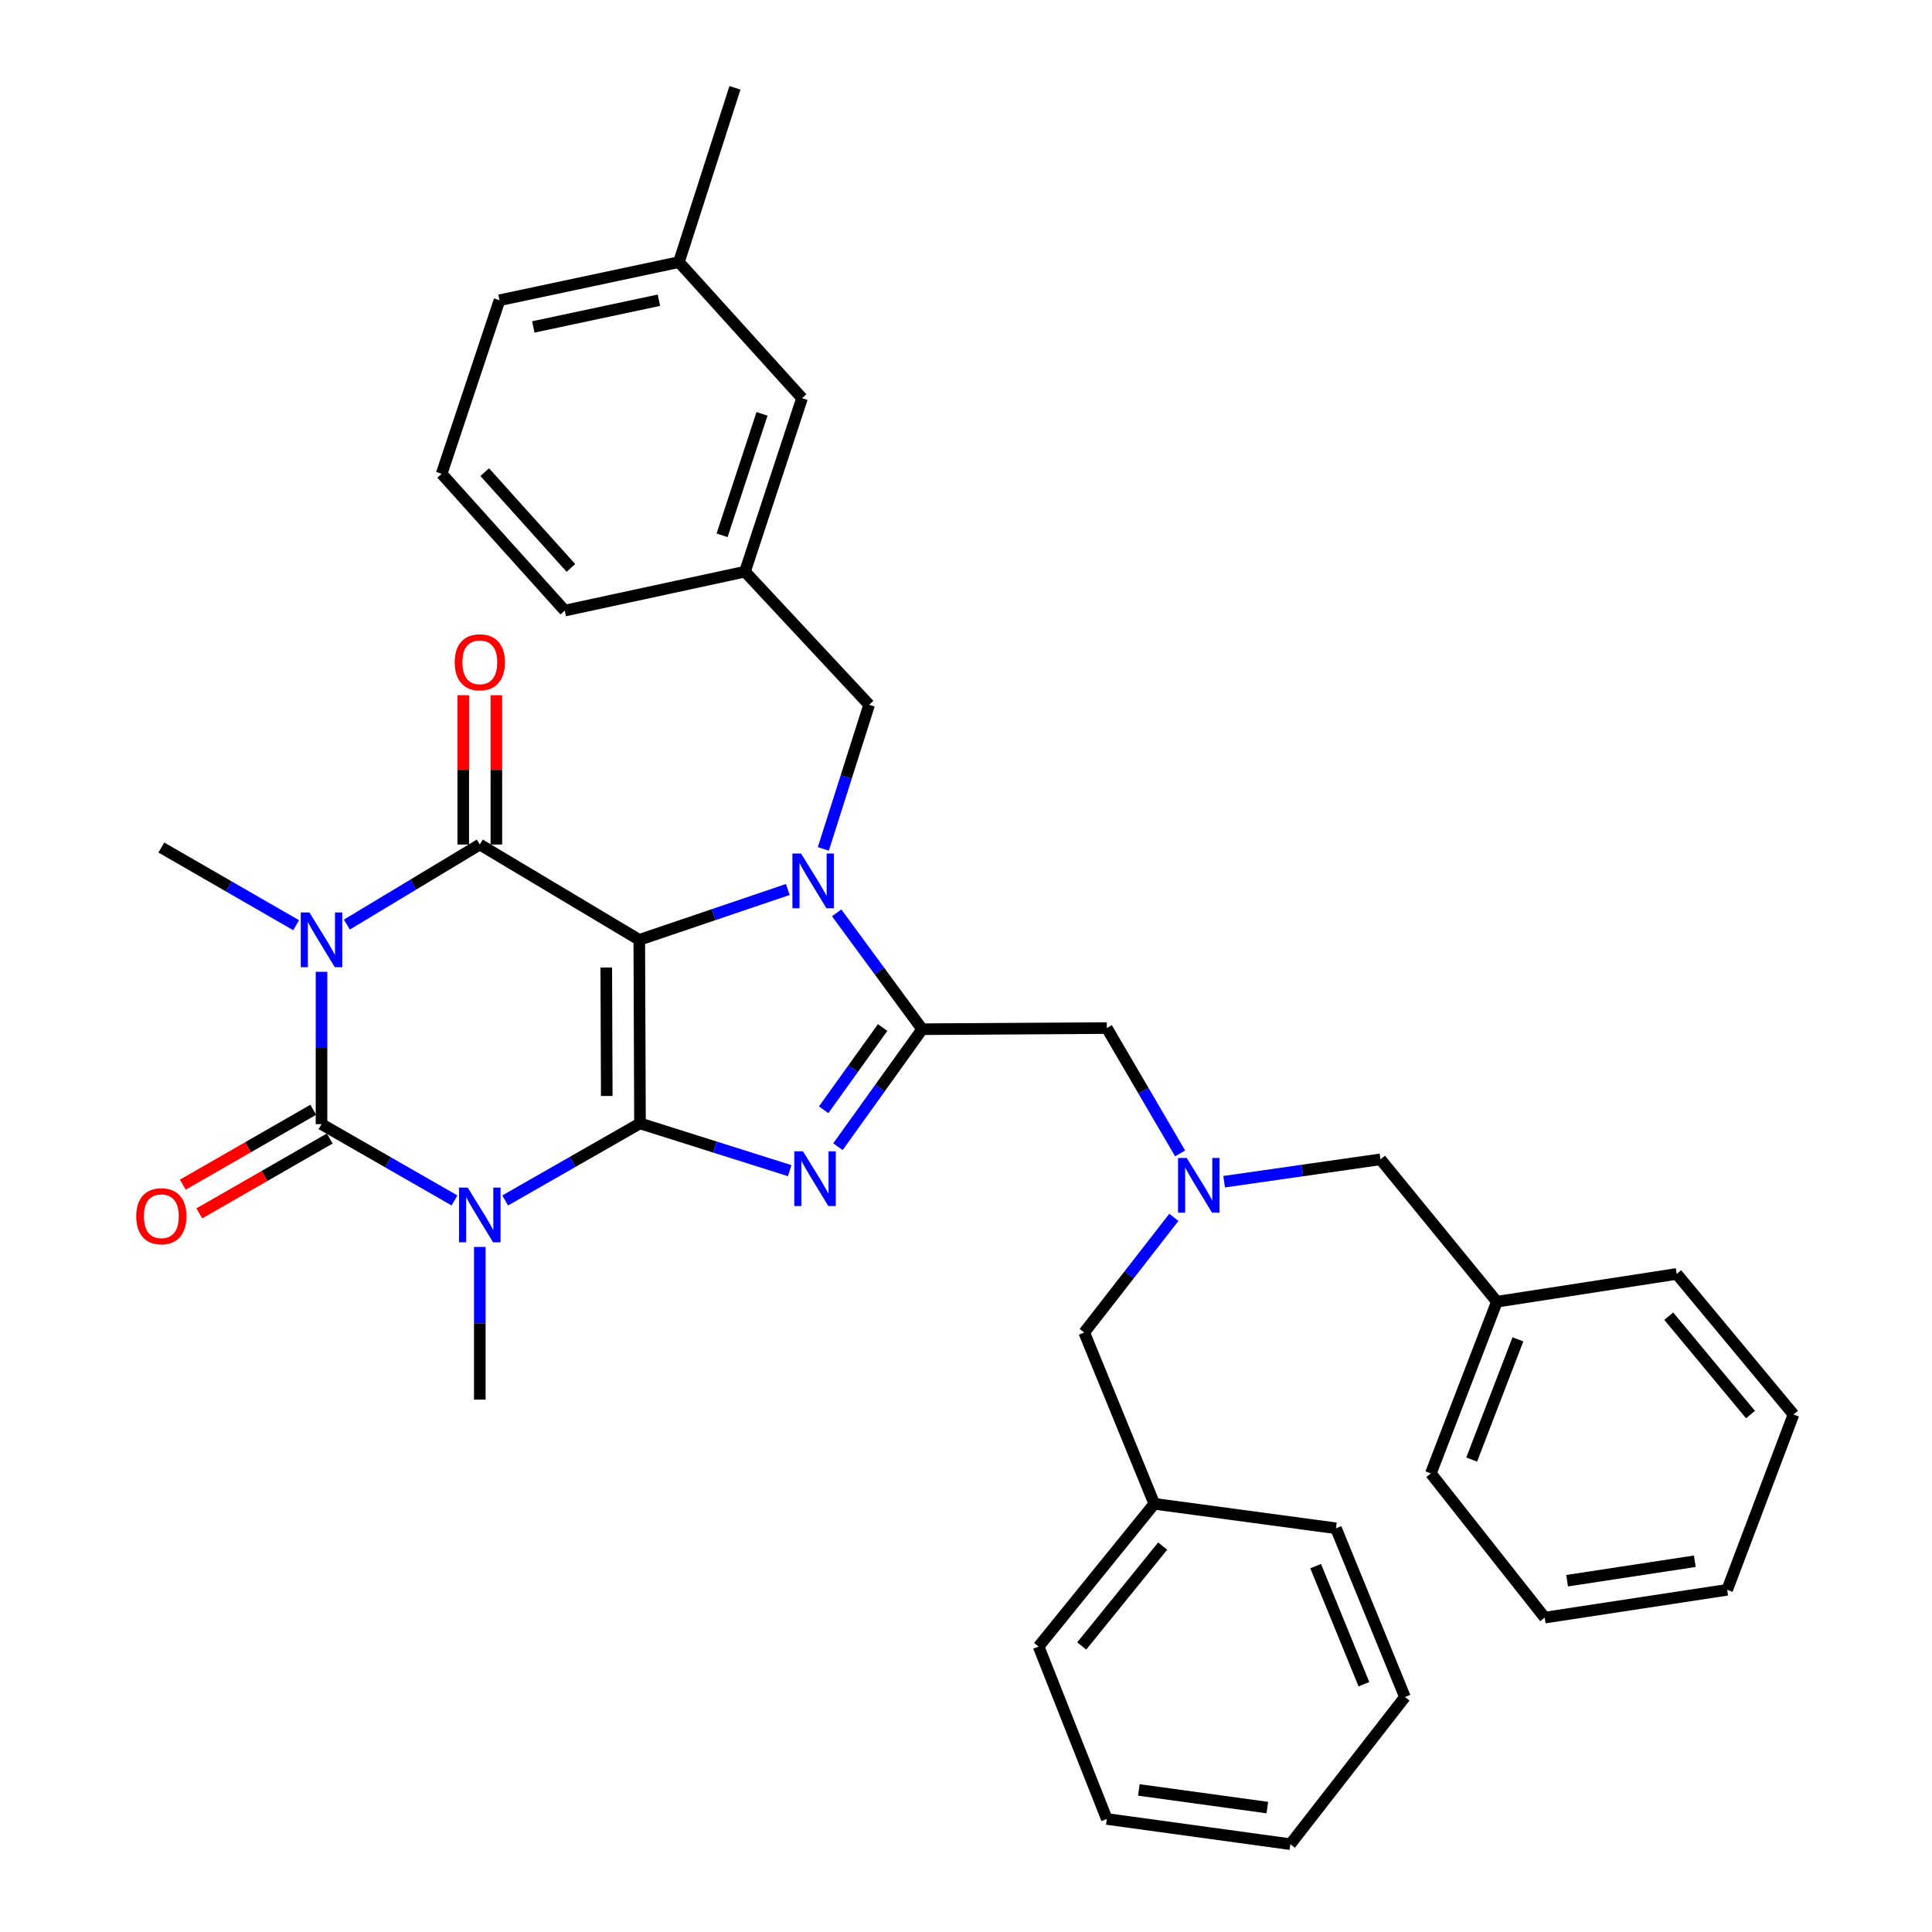 <?xml version='1.0' encoding='iso-8859-1'?>
<svg version='1.1' baseProfile='full'
              xmlns='http://www.w3.org/2000/svg'
                      xmlns:rdkit='http://www.rdkit.org/xml'
                      xmlns:xlink='http://www.w3.org/1999/xlink'
                  xml:space='preserve'
width='1000px' height='1000px' viewBox='0 0 1000 1000'>
<!-- END OF HEADER -->
<rect style='opacity:1.0;fill:#FFFFFF;stroke:none' width='1000' height='1000' x='0' y='0'> </rect>
<path class='bond-0' d='M 330.89,486.465 L 331.261,581.466' style='fill:none;fill-rule:evenodd;stroke:#000000;stroke-width:6px;stroke-linecap:butt;stroke-linejoin:miter;stroke-opacity:1' />
<path class='bond-0' d='M 313.801,500.782 L 314.061,567.283' style='fill:none;fill-rule:evenodd;stroke:#000000;stroke-width:6px;stroke-linecap:butt;stroke-linejoin:miter;stroke-opacity:1' />
<path class='bond-3' d='M 330.89,486.465 L 369.332,473.43' style='fill:none;fill-rule:evenodd;stroke:#000000;stroke-width:6px;stroke-linecap:butt;stroke-linejoin:miter;stroke-opacity:1' />
<path class='bond-3' d='M 369.332,473.43 L 407.774,460.395' style='fill:none;fill-rule:evenodd;stroke:#0000FF;stroke-width:6px;stroke-linecap:butt;stroke-linejoin:miter;stroke-opacity:1' />
<path class='bond-5' d='M 330.89,486.465 L 248.347,437.126' style='fill:none;fill-rule:evenodd;stroke:#000000;stroke-width:6px;stroke-linecap:butt;stroke-linejoin:miter;stroke-opacity:1' />
<path class='bond-1' d='M 331.261,581.466 L 296.368,601.412' style='fill:none;fill-rule:evenodd;stroke:#000000;stroke-width:6px;stroke-linecap:butt;stroke-linejoin:miter;stroke-opacity:1' />
<path class='bond-1' d='M 296.368,601.412 L 261.475,621.358' style='fill:none;fill-rule:evenodd;stroke:#0000FF;stroke-width:6px;stroke-linecap:butt;stroke-linejoin:miter;stroke-opacity:1' />
<path class='bond-6' d='M 331.261,581.466 L 370.004,593.697' style='fill:none;fill-rule:evenodd;stroke:#000000;stroke-width:6px;stroke-linecap:butt;stroke-linejoin:miter;stroke-opacity:1' />
<path class='bond-6' d='M 370.004,593.697 L 408.747,605.929' style='fill:none;fill-rule:evenodd;stroke:#0000FF;stroke-width:6px;stroke-linecap:butt;stroke-linejoin:miter;stroke-opacity:1' />
<path class='bond-14' d='M 248.347,645.411 L 248.347,684.928' style='fill:none;fill-rule:evenodd;stroke:#0000FF;stroke-width:6px;stroke-linecap:butt;stroke-linejoin:miter;stroke-opacity:1' />
<path class='bond-14' d='M 248.347,684.928 L 248.347,724.444' style='fill:none;fill-rule:evenodd;stroke:#000000;stroke-width:6px;stroke-linecap:butt;stroke-linejoin:miter;stroke-opacity:1' />
<path class='bond-37' d='M 235.246,621.345 L 200.83,601.601' style='fill:none;fill-rule:evenodd;stroke:#0000FF;stroke-width:6px;stroke-linecap:butt;stroke-linejoin:miter;stroke-opacity:1' />
<path class='bond-37' d='M 200.83,601.601 L 166.414,581.857' style='fill:none;fill-rule:evenodd;stroke:#000000;stroke-width:6px;stroke-linecap:butt;stroke-linejoin:miter;stroke-opacity:1' />
<path class='bond-2' d='M 179.545,478.558 L 213.946,457.842' style='fill:none;fill-rule:evenodd;stroke:#0000FF;stroke-width:6px;stroke-linecap:butt;stroke-linejoin:miter;stroke-opacity:1' />
<path class='bond-2' d='M 213.946,457.842 L 248.347,437.126' style='fill:none;fill-rule:evenodd;stroke:#000000;stroke-width:6px;stroke-linecap:butt;stroke-linejoin:miter;stroke-opacity:1' />
<path class='bond-4' d='M 166.414,503.01 L 166.414,542.433' style='fill:none;fill-rule:evenodd;stroke:#0000FF;stroke-width:6px;stroke-linecap:butt;stroke-linejoin:miter;stroke-opacity:1' />
<path class='bond-4' d='M 166.414,542.433 L 166.414,581.857' style='fill:none;fill-rule:evenodd;stroke:#000000;stroke-width:6px;stroke-linecap:butt;stroke-linejoin:miter;stroke-opacity:1' />
<path class='bond-15' d='M 153.282,478.896 L 118.396,458.787' style='fill:none;fill-rule:evenodd;stroke:#0000FF;stroke-width:6px;stroke-linecap:butt;stroke-linejoin:miter;stroke-opacity:1' />
<path class='bond-15' d='M 118.396,458.787 L 83.51,438.679' style='fill:none;fill-rule:evenodd;stroke:#000000;stroke-width:6px;stroke-linecap:butt;stroke-linejoin:miter;stroke-opacity:1' />
<path class='bond-7' d='M 433.048,472.489 L 455.182,502.604' style='fill:none;fill-rule:evenodd;stroke:#0000FF;stroke-width:6px;stroke-linecap:butt;stroke-linejoin:miter;stroke-opacity:1' />
<path class='bond-7' d='M 455.182,502.604 L 477.315,532.718' style='fill:none;fill-rule:evenodd;stroke:#000000;stroke-width:6px;stroke-linecap:butt;stroke-linejoin:miter;stroke-opacity:1' />
<path class='bond-9' d='M 426.154,439.396 L 438.014,402.1' style='fill:none;fill-rule:evenodd;stroke:#0000FF;stroke-width:6px;stroke-linecap:butt;stroke-linejoin:miter;stroke-opacity:1' />
<path class='bond-9' d='M 438.014,402.1 L 449.874,364.804' style='fill:none;fill-rule:evenodd;stroke:#000000;stroke-width:6px;stroke-linecap:butt;stroke-linejoin:miter;stroke-opacity:1' />
<path class='bond-11' d='M 162.147,574.422 L 128.39,593.798' style='fill:none;fill-rule:evenodd;stroke:#000000;stroke-width:6px;stroke-linecap:butt;stroke-linejoin:miter;stroke-opacity:1' />
<path class='bond-11' d='M 128.39,593.798 L 94.632,613.175' style='fill:none;fill-rule:evenodd;stroke:#FF0000;stroke-width:6px;stroke-linecap:butt;stroke-linejoin:miter;stroke-opacity:1' />
<path class='bond-11' d='M 170.682,589.291 L 136.925,608.668' style='fill:none;fill-rule:evenodd;stroke:#000000;stroke-width:6px;stroke-linecap:butt;stroke-linejoin:miter;stroke-opacity:1' />
<path class='bond-11' d='M 136.925,608.668 L 103.167,628.044' style='fill:none;fill-rule:evenodd;stroke:#FF0000;stroke-width:6px;stroke-linecap:butt;stroke-linejoin:miter;stroke-opacity:1' />
<path class='bond-12' d='M 256.92,437.126 L 256.92,398.481' style='fill:none;fill-rule:evenodd;stroke:#000000;stroke-width:6px;stroke-linecap:butt;stroke-linejoin:miter;stroke-opacity:1' />
<path class='bond-12' d='M 256.92,398.481 L 256.92,359.836' style='fill:none;fill-rule:evenodd;stroke:#FF0000;stroke-width:6px;stroke-linecap:butt;stroke-linejoin:miter;stroke-opacity:1' />
<path class='bond-12' d='M 239.775,437.126 L 239.775,398.481' style='fill:none;fill-rule:evenodd;stroke:#000000;stroke-width:6px;stroke-linecap:butt;stroke-linejoin:miter;stroke-opacity:1' />
<path class='bond-12' d='M 239.775,398.481 L 239.775,359.836' style='fill:none;fill-rule:evenodd;stroke:#FF0000;stroke-width:6px;stroke-linecap:butt;stroke-linejoin:miter;stroke-opacity:1' />
<path class='bond-36' d='M 433.719,593.53 L 455.517,563.124' style='fill:none;fill-rule:evenodd;stroke:#0000FF;stroke-width:6px;stroke-linecap:butt;stroke-linejoin:miter;stroke-opacity:1' />
<path class='bond-36' d='M 455.517,563.124 L 477.315,532.718' style='fill:none;fill-rule:evenodd;stroke:#000000;stroke-width:6px;stroke-linecap:butt;stroke-linejoin:miter;stroke-opacity:1' />
<path class='bond-36' d='M 426.324,574.419 L 441.583,553.135' style='fill:none;fill-rule:evenodd;stroke:#0000FF;stroke-width:6px;stroke-linecap:butt;stroke-linejoin:miter;stroke-opacity:1' />
<path class='bond-36' d='M 441.583,553.135 L 456.842,531.85' style='fill:none;fill-rule:evenodd;stroke:#000000;stroke-width:6px;stroke-linecap:butt;stroke-linejoin:miter;stroke-opacity:1' />
<path class='bond-8' d='M 477.315,532.718 L 572.888,532.127' style='fill:none;fill-rule:evenodd;stroke:#000000;stroke-width:6px;stroke-linecap:butt;stroke-linejoin:miter;stroke-opacity:1' />
<path class='bond-10' d='M 572.888,532.127 L 591.861,564.568' style='fill:none;fill-rule:evenodd;stroke:#000000;stroke-width:6px;stroke-linecap:butt;stroke-linejoin:miter;stroke-opacity:1' />
<path class='bond-10' d='M 591.861,564.568 L 610.833,597.009' style='fill:none;fill-rule:evenodd;stroke:#0000FF;stroke-width:6px;stroke-linecap:butt;stroke-linejoin:miter;stroke-opacity:1' />
<path class='bond-13' d='M 449.874,364.804 L 385.601,295.892' style='fill:none;fill-rule:evenodd;stroke:#000000;stroke-width:6px;stroke-linecap:butt;stroke-linejoin:miter;stroke-opacity:1' />
<path class='bond-16' d='M 607.592,630.1 L 584.392,659.904' style='fill:none;fill-rule:evenodd;stroke:#0000FF;stroke-width:6px;stroke-linecap:butt;stroke-linejoin:miter;stroke-opacity:1' />
<path class='bond-16' d='M 584.392,659.904 L 561.191,689.707' style='fill:none;fill-rule:evenodd;stroke:#000000;stroke-width:6px;stroke-linecap:butt;stroke-linejoin:miter;stroke-opacity:1' />
<path class='bond-17' d='M 633.608,611.65 L 674.07,605.859' style='fill:none;fill-rule:evenodd;stroke:#0000FF;stroke-width:6px;stroke-linecap:butt;stroke-linejoin:miter;stroke-opacity:1' />
<path class='bond-17' d='M 674.07,605.859 L 714.532,600.068' style='fill:none;fill-rule:evenodd;stroke:#000000;stroke-width:6px;stroke-linecap:butt;stroke-linejoin:miter;stroke-opacity:1' />
<path class='bond-18' d='M 385.601,295.892 L 415.137,206.091' style='fill:none;fill-rule:evenodd;stroke:#000000;stroke-width:6px;stroke-linecap:butt;stroke-linejoin:miter;stroke-opacity:1' />
<path class='bond-18' d='M 373.745,277.065 L 394.42,214.205' style='fill:none;fill-rule:evenodd;stroke:#000000;stroke-width:6px;stroke-linecap:butt;stroke-linejoin:miter;stroke-opacity:1' />
<path class='bond-23' d='M 385.601,295.892 L 292.314,316.046' style='fill:none;fill-rule:evenodd;stroke:#000000;stroke-width:6px;stroke-linecap:butt;stroke-linejoin:miter;stroke-opacity:1' />
<path class='bond-19' d='M 561.191,689.707 L 597.462,778.364' style='fill:none;fill-rule:evenodd;stroke:#000000;stroke-width:6px;stroke-linecap:butt;stroke-linejoin:miter;stroke-opacity:1' />
<path class='bond-20' d='M 714.532,600.068 L 774.786,673.762' style='fill:none;fill-rule:evenodd;stroke:#000000;stroke-width:6px;stroke-linecap:butt;stroke-linejoin:miter;stroke-opacity:1' />
<path class='bond-21' d='M 415.137,206.091 L 351.416,135.665' style='fill:none;fill-rule:evenodd;stroke:#000000;stroke-width:6px;stroke-linecap:butt;stroke-linejoin:miter;stroke-opacity:1' />
<path class='bond-26' d='M 597.462,778.364 L 537.589,852.248' style='fill:none;fill-rule:evenodd;stroke:#000000;stroke-width:6px;stroke-linecap:butt;stroke-linejoin:miter;stroke-opacity:1' />
<path class='bond-26' d='M 601.801,800.241 L 559.89,851.96' style='fill:none;fill-rule:evenodd;stroke:#000000;stroke-width:6px;stroke-linecap:butt;stroke-linejoin:miter;stroke-opacity:1' />
<path class='bond-27' d='M 597.462,778.364 L 691.491,791.042' style='fill:none;fill-rule:evenodd;stroke:#000000;stroke-width:6px;stroke-linecap:butt;stroke-linejoin:miter;stroke-opacity:1' />
<path class='bond-28' d='M 774.786,673.762 L 740.611,762.648' style='fill:none;fill-rule:evenodd;stroke:#000000;stroke-width:6px;stroke-linecap:butt;stroke-linejoin:miter;stroke-opacity:1' />
<path class='bond-28' d='M 785.663,693.248 L 761.74,755.468' style='fill:none;fill-rule:evenodd;stroke:#000000;stroke-width:6px;stroke-linecap:butt;stroke-linejoin:miter;stroke-opacity:1' />
<path class='bond-29' d='M 774.786,673.762 L 867.854,659.38' style='fill:none;fill-rule:evenodd;stroke:#000000;stroke-width:6px;stroke-linecap:butt;stroke-linejoin:miter;stroke-opacity:1' />
<path class='bond-25' d='M 351.416,135.665 L 380.41,45.455' style='fill:none;fill-rule:evenodd;stroke:#000000;stroke-width:6px;stroke-linecap:butt;stroke-linejoin:miter;stroke-opacity:1' />
<path class='bond-38' d='M 351.416,135.665 L 258.539,155.41' style='fill:none;fill-rule:evenodd;stroke:#000000;stroke-width:6px;stroke-linecap:butt;stroke-linejoin:miter;stroke-opacity:1' />
<path class='bond-38' d='M 341.049,155.396 L 276.036,169.218' style='fill:none;fill-rule:evenodd;stroke:#000000;stroke-width:6px;stroke-linecap:butt;stroke-linejoin:miter;stroke-opacity:1' />
<path class='bond-22' d='M 228.593,245.229 L 292.314,316.046' style='fill:none;fill-rule:evenodd;stroke:#000000;stroke-width:6px;stroke-linecap:butt;stroke-linejoin:miter;stroke-opacity:1' />
<path class='bond-22' d='M 250.896,244.384 L 295.501,293.956' style='fill:none;fill-rule:evenodd;stroke:#000000;stroke-width:6px;stroke-linecap:butt;stroke-linejoin:miter;stroke-opacity:1' />
<path class='bond-24' d='M 228.593,245.229 L 258.539,155.41' style='fill:none;fill-rule:evenodd;stroke:#000000;stroke-width:6px;stroke-linecap:butt;stroke-linejoin:miter;stroke-opacity:1' />
<path class='bond-33' d='M 537.589,852.248 L 572.888,941.496' style='fill:none;fill-rule:evenodd;stroke:#000000;stroke-width:6px;stroke-linecap:butt;stroke-linejoin:miter;stroke-opacity:1' />
<path class='bond-30' d='M 691.491,791.042 L 727.191,878.366' style='fill:none;fill-rule:evenodd;stroke:#000000;stroke-width:6px;stroke-linecap:butt;stroke-linejoin:miter;stroke-opacity:1' />
<path class='bond-30' d='M 680.977,810.628 L 705.966,871.755' style='fill:none;fill-rule:evenodd;stroke:#000000;stroke-width:6px;stroke-linecap:butt;stroke-linejoin:miter;stroke-opacity:1' />
<path class='bond-31' d='M 740.611,762.648 L 799.551,837.275' style='fill:none;fill-rule:evenodd;stroke:#000000;stroke-width:6px;stroke-linecap:butt;stroke-linejoin:miter;stroke-opacity:1' />
<path class='bond-32' d='M 867.854,659.38 L 928.308,732.13' style='fill:none;fill-rule:evenodd;stroke:#000000;stroke-width:6px;stroke-linecap:butt;stroke-linejoin:miter;stroke-opacity:1' />
<path class='bond-32' d='M 863.736,681.25 L 906.054,732.175' style='fill:none;fill-rule:evenodd;stroke:#000000;stroke-width:6px;stroke-linecap:butt;stroke-linejoin:miter;stroke-opacity:1' />
<path class='bond-34' d='M 727.191,878.366 L 667.889,954.545' style='fill:none;fill-rule:evenodd;stroke:#000000;stroke-width:6px;stroke-linecap:butt;stroke-linejoin:miter;stroke-opacity:1' />
<path class='bond-39' d='M 799.551,837.275 L 893.981,822.883' style='fill:none;fill-rule:evenodd;stroke:#000000;stroke-width:6px;stroke-linecap:butt;stroke-linejoin:miter;stroke-opacity:1' />
<path class='bond-39' d='M 811.132,818.168 L 877.233,808.093' style='fill:none;fill-rule:evenodd;stroke:#000000;stroke-width:6px;stroke-linecap:butt;stroke-linejoin:miter;stroke-opacity:1' />
<path class='bond-35' d='M 928.308,732.13 L 893.981,822.883' style='fill:none;fill-rule:evenodd;stroke:#000000;stroke-width:6px;stroke-linecap:butt;stroke-linejoin:miter;stroke-opacity:1' />
<path class='bond-40' d='M 572.888,941.496 L 667.889,954.545' style='fill:none;fill-rule:evenodd;stroke:#000000;stroke-width:6px;stroke-linecap:butt;stroke-linejoin:miter;stroke-opacity:1' />
<path class='bond-40' d='M 589.471,926.468 L 655.972,935.603' style='fill:none;fill-rule:evenodd;stroke:#000000;stroke-width:6px;stroke-linecap:butt;stroke-linejoin:miter;stroke-opacity:1' />
<path  class='atom-2' d='M 242.087 614.702
L 251.367 629.702
Q 252.287 631.182, 253.767 633.862
Q 255.247 636.542, 255.327 636.702
L 255.327 614.702
L 259.087 614.702
L 259.087 643.022
L 255.207 643.022
L 245.247 626.622
Q 244.087 624.702, 242.847 622.502
Q 241.647 620.302, 241.287 619.622
L 241.287 643.022
L 237.607 643.022
L 237.607 614.702
L 242.087 614.702
' fill='#0000FF'/>
<path  class='atom-3' d='M 160.154 472.305
L 169.434 487.305
Q 170.354 488.785, 171.834 491.465
Q 173.314 494.145, 173.394 494.305
L 173.394 472.305
L 177.154 472.305
L 177.154 500.625
L 173.274 500.625
L 163.314 484.225
Q 162.154 482.305, 160.914 480.105
Q 159.714 477.905, 159.354 477.225
L 159.354 500.625
L 155.674 500.625
L 155.674 472.305
L 160.154 472.305
' fill='#0000FF'/>
<path  class='atom-4' d='M 414.63 441.788
L 423.91 456.788
Q 424.83 458.268, 426.31 460.948
Q 427.79 463.628, 427.87 463.788
L 427.87 441.788
L 431.63 441.788
L 431.63 470.108
L 427.75 470.108
L 417.79 453.708
Q 416.63 451.788, 415.39 449.588
Q 414.19 447.388, 413.83 446.708
L 413.83 470.108
L 410.15 470.108
L 410.15 441.788
L 414.63 441.788
' fill='#0000FF'/>
<path  class='atom-7' d='M 415.602 595.909
L 424.882 610.909
Q 425.802 612.389, 427.282 615.069
Q 428.762 617.749, 428.842 617.909
L 428.842 595.909
L 432.602 595.909
L 432.602 624.229
L 428.722 624.229
L 418.762 607.829
Q 417.602 605.909, 416.362 603.709
Q 415.162 601.509, 414.802 600.829
L 414.802 624.229
L 411.122 624.229
L 411.122 595.909
L 415.602 595.909
' fill='#0000FF'/>
<path  class='atom-11' d='M 614.233 599.367
L 623.513 614.367
Q 624.433 615.847, 625.913 618.527
Q 627.393 621.207, 627.473 621.367
L 627.473 599.367
L 631.233 599.367
L 631.233 627.687
L 627.353 627.687
L 617.393 611.287
Q 616.233 609.367, 614.993 607.167
Q 613.793 604.967, 613.433 604.287
L 613.433 627.687
L 609.753 627.687
L 609.753 599.367
L 614.233 599.367
' fill='#0000FF'/>
<path  class='atom-12' d='M 70.51 629.523
Q 70.51 622.723, 73.87 618.923
Q 77.23 615.123, 83.51 615.123
Q 89.79 615.123, 93.15 618.923
Q 96.51 622.723, 96.51 629.523
Q 96.51 636.403, 93.11 640.323
Q 89.71 644.203, 83.51 644.203
Q 77.27 644.203, 73.87 640.323
Q 70.51 636.443, 70.51 629.523
M 83.51 641.003
Q 87.83 641.003, 90.15 638.123
Q 92.51 635.203, 92.51 629.523
Q 92.51 623.963, 90.15 621.163
Q 87.83 618.323, 83.51 618.323
Q 79.19 618.323, 76.83 621.123
Q 74.51 623.923, 74.51 629.523
Q 74.51 635.243, 76.83 638.123
Q 79.19 641.003, 83.51 641.003
' fill='#FF0000'/>
<path  class='atom-13' d='M 235.347 342.796
Q 235.347 335.996, 238.707 332.196
Q 242.067 328.396, 248.347 328.396
Q 254.627 328.396, 257.987 332.196
Q 261.347 335.996, 261.347 342.796
Q 261.347 349.676, 257.947 353.596
Q 254.547 357.476, 248.347 357.476
Q 242.107 357.476, 238.707 353.596
Q 235.347 349.716, 235.347 342.796
M 248.347 354.276
Q 252.667 354.276, 254.987 351.396
Q 257.347 348.476, 257.347 342.796
Q 257.347 337.236, 254.987 334.436
Q 252.667 331.596, 248.347 331.596
Q 244.027 331.596, 241.667 334.396
Q 239.347 337.196, 239.347 342.796
Q 239.347 348.516, 241.667 351.396
Q 244.027 354.276, 248.347 354.276
' fill='#FF0000'/>
</svg>
